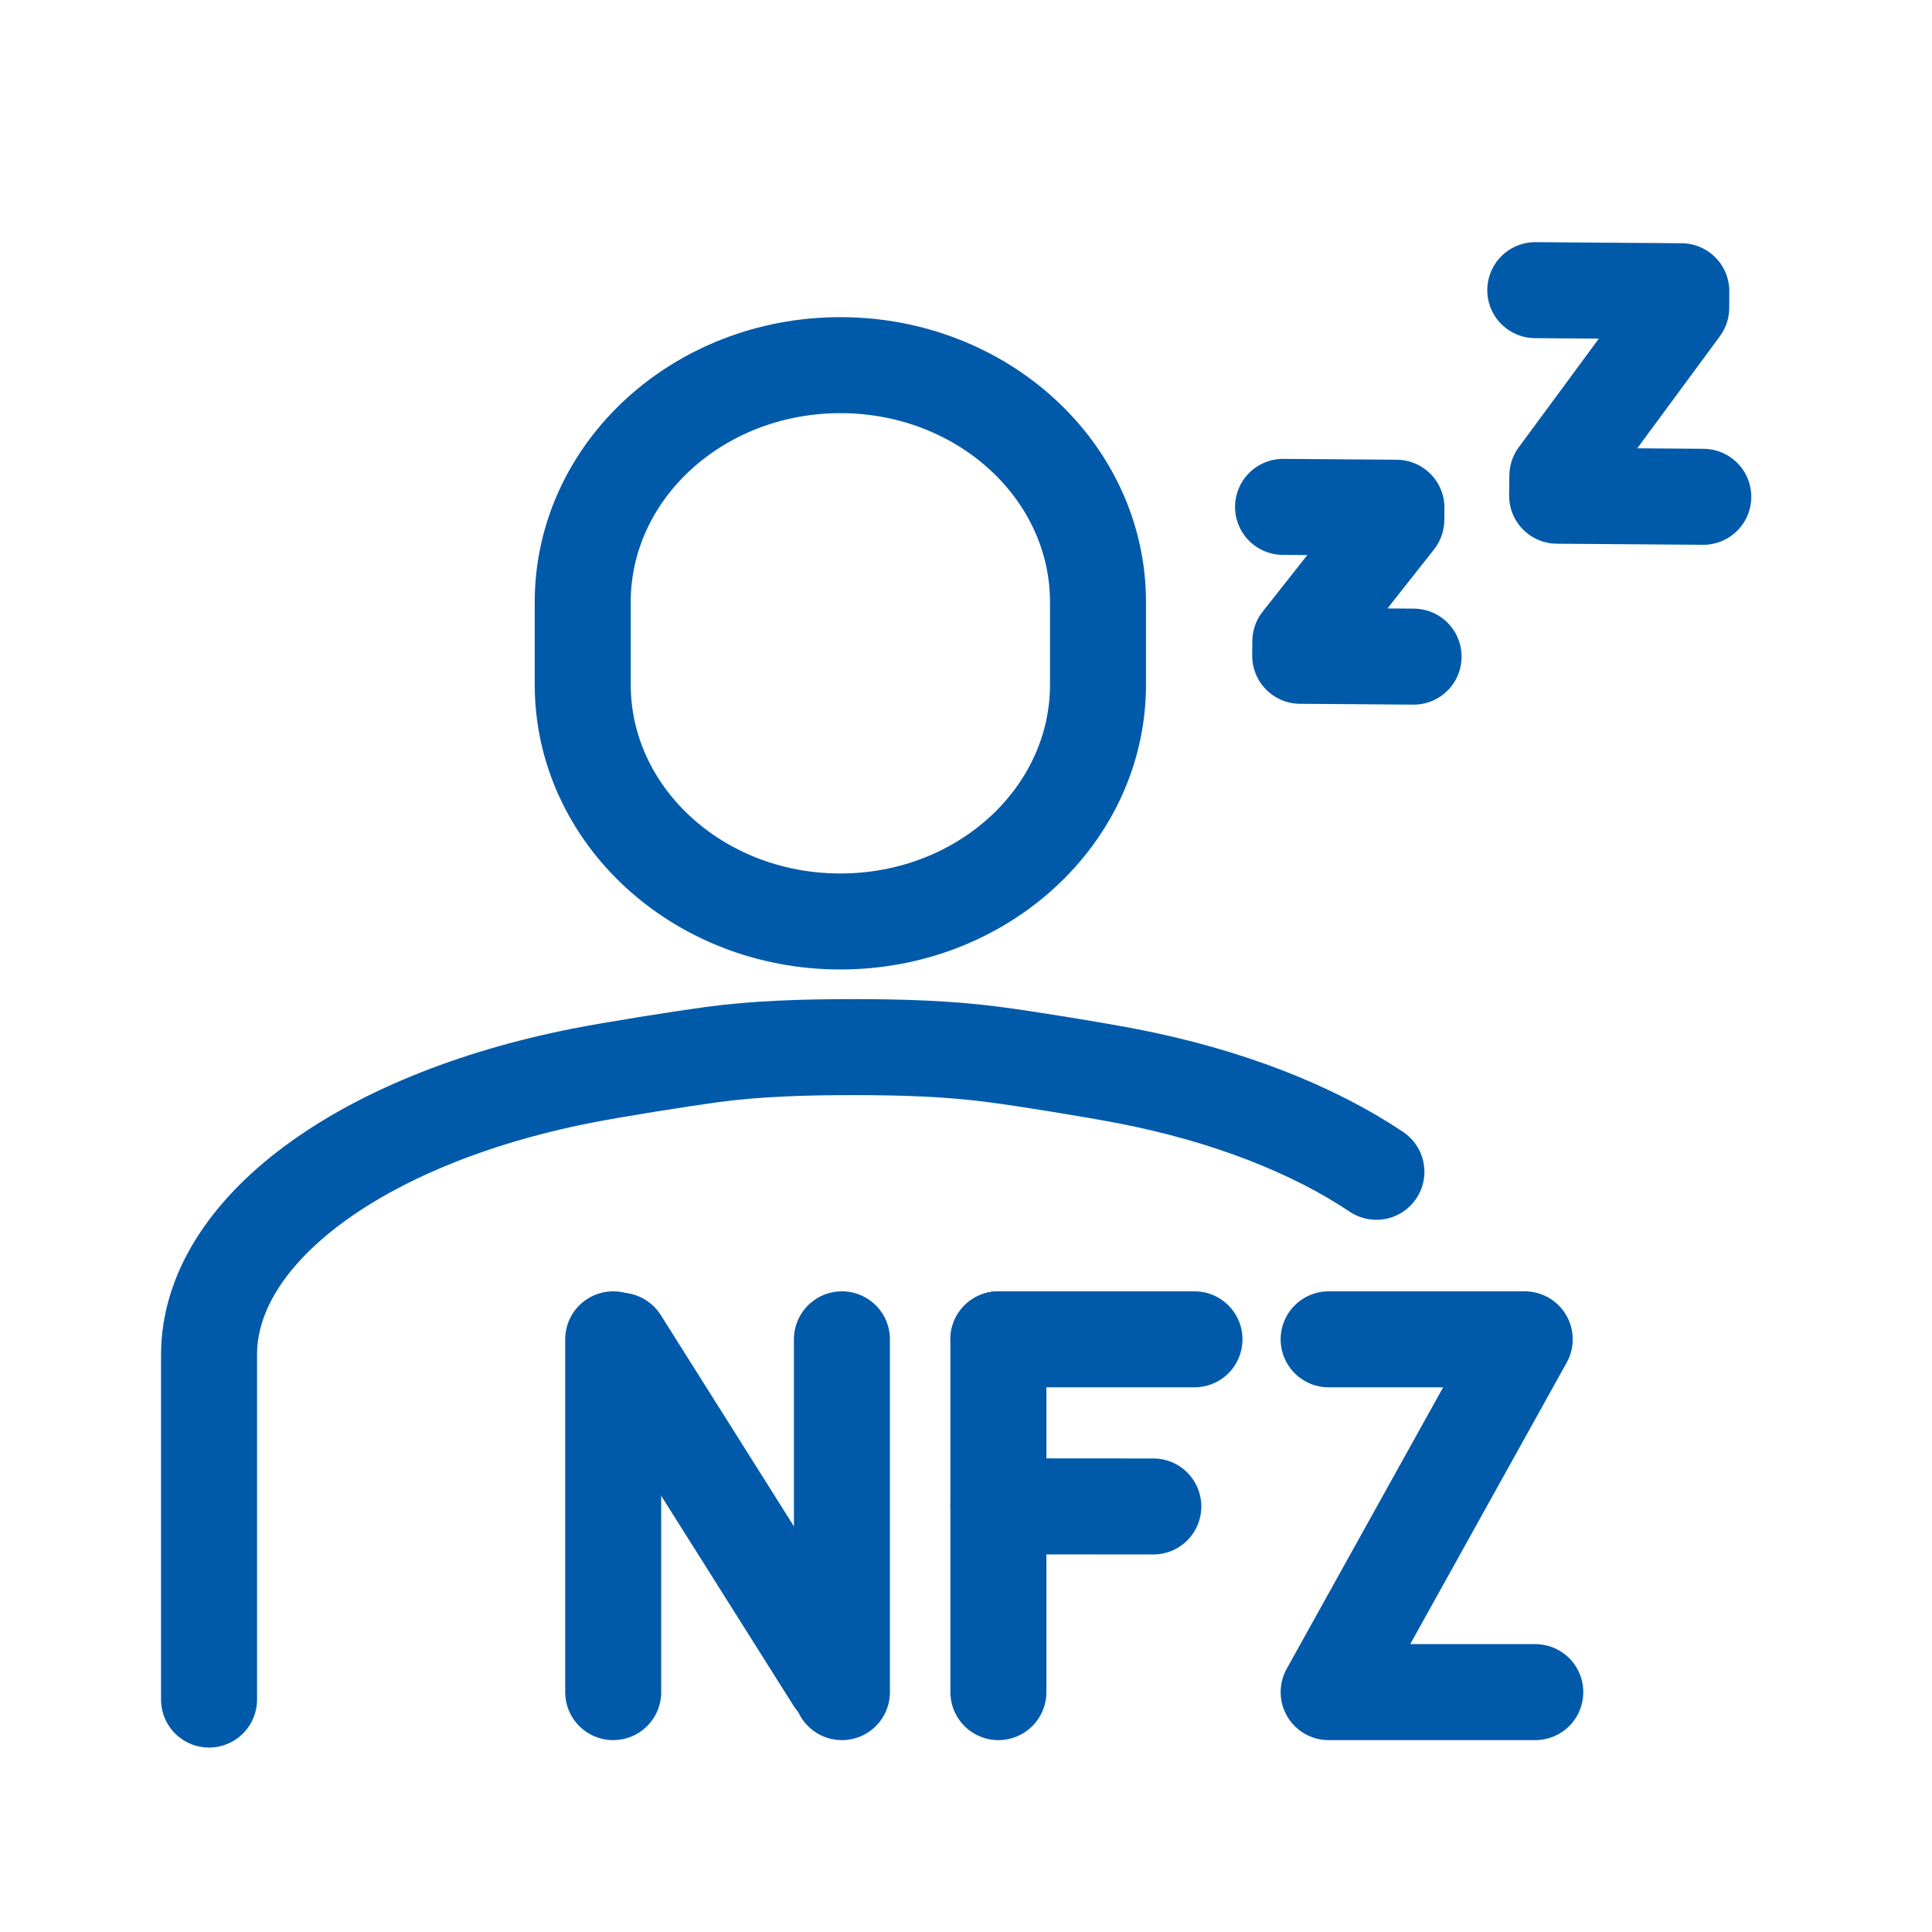 <?xml version="1.0" encoding="UTF-8"?>
<svg xmlns="http://www.w3.org/2000/svg" viewBox="0 0 161 161">
  <defs>
    <style>
      .cls-1 {
        stroke-linejoin: round;
      }

      .cls-1, .cls-2 {
        stroke: #005aa9;
        stroke-linecap: round;
        stroke-width: 8px;
      }

      .cls-1, .cls-2, .cls-3 {
        fill: none;
      }

      .cls-2, .cls-3 {
        stroke-miterlimit: 10;
      }

      .cls-3 {
        opacity: 0;
        stroke: #fff;
      }
    </style>
  </defs>
  <g id="ramka">
    <rect class="cls-3" x=".5" y=".5" width="160" height="160"/>
  </g>
  <g id="ikonka">
    <path class="cls-2" d="M91.5,57.04c0,10.91-9.61,19.75-21.47,19.75h0c-11.86,0-21.47-8.84-21.47-19.75v-6.86c0-10.91,9.61-19.75,21.47-19.75h0c11.86,0,21.47,8.84,21.47,19.75v6.86Z"/>
    <polyline class="cls-1" points="127.94 24.18 140.11 24.27 140.1 25.65 129.78 39.65 129.76 41.31 141.94 41.4"/>
    <polyline class="cls-1" points="106.92 42.24 116.37 42.31 116.36 43.31 108.36 53.45 108.35 54.65 117.8 54.72"/>
    <path class="cls-2" d="M17.42,141.63v-28.73c0-10.29,12.61-19.61,31.03-23.25,2.7-.53,8.15-1.4,10.88-1.77,3.78-.51,7.75-.62,11.8-.62s7.91.12,11.65.61c2.79.36,8.36,1.27,11.12,1.8,8.34,1.61,15.48,4.42,20.8,7.98"/>
    <line class="cls-1" x1="51.1" y1="111.61" x2="51.1" y2="141.01"/>
    <line class="cls-1" x1="70.16" y1="111.61" x2="70.16" y2="141.01"/>
    <line class="cls-1" x1="83.2" y1="111.61" x2="83.2" y2="141.01"/>
    <line class="cls-1" x1="99.54" y1="111.61" x2="83.2" y2="111.61"/>
    <polyline class="cls-1" points="127.94 141.01 110.72 141.01 127.06 111.61 110.72 111.61"/>
    <line class="cls-1" x1="96.11" y1="125.54" x2="83.2" y2="125.53"/>
    <line class="cls-1" x1="69.51" y1="140.01" x2="51.68" y2="111.72"/>
  </g>
</svg>